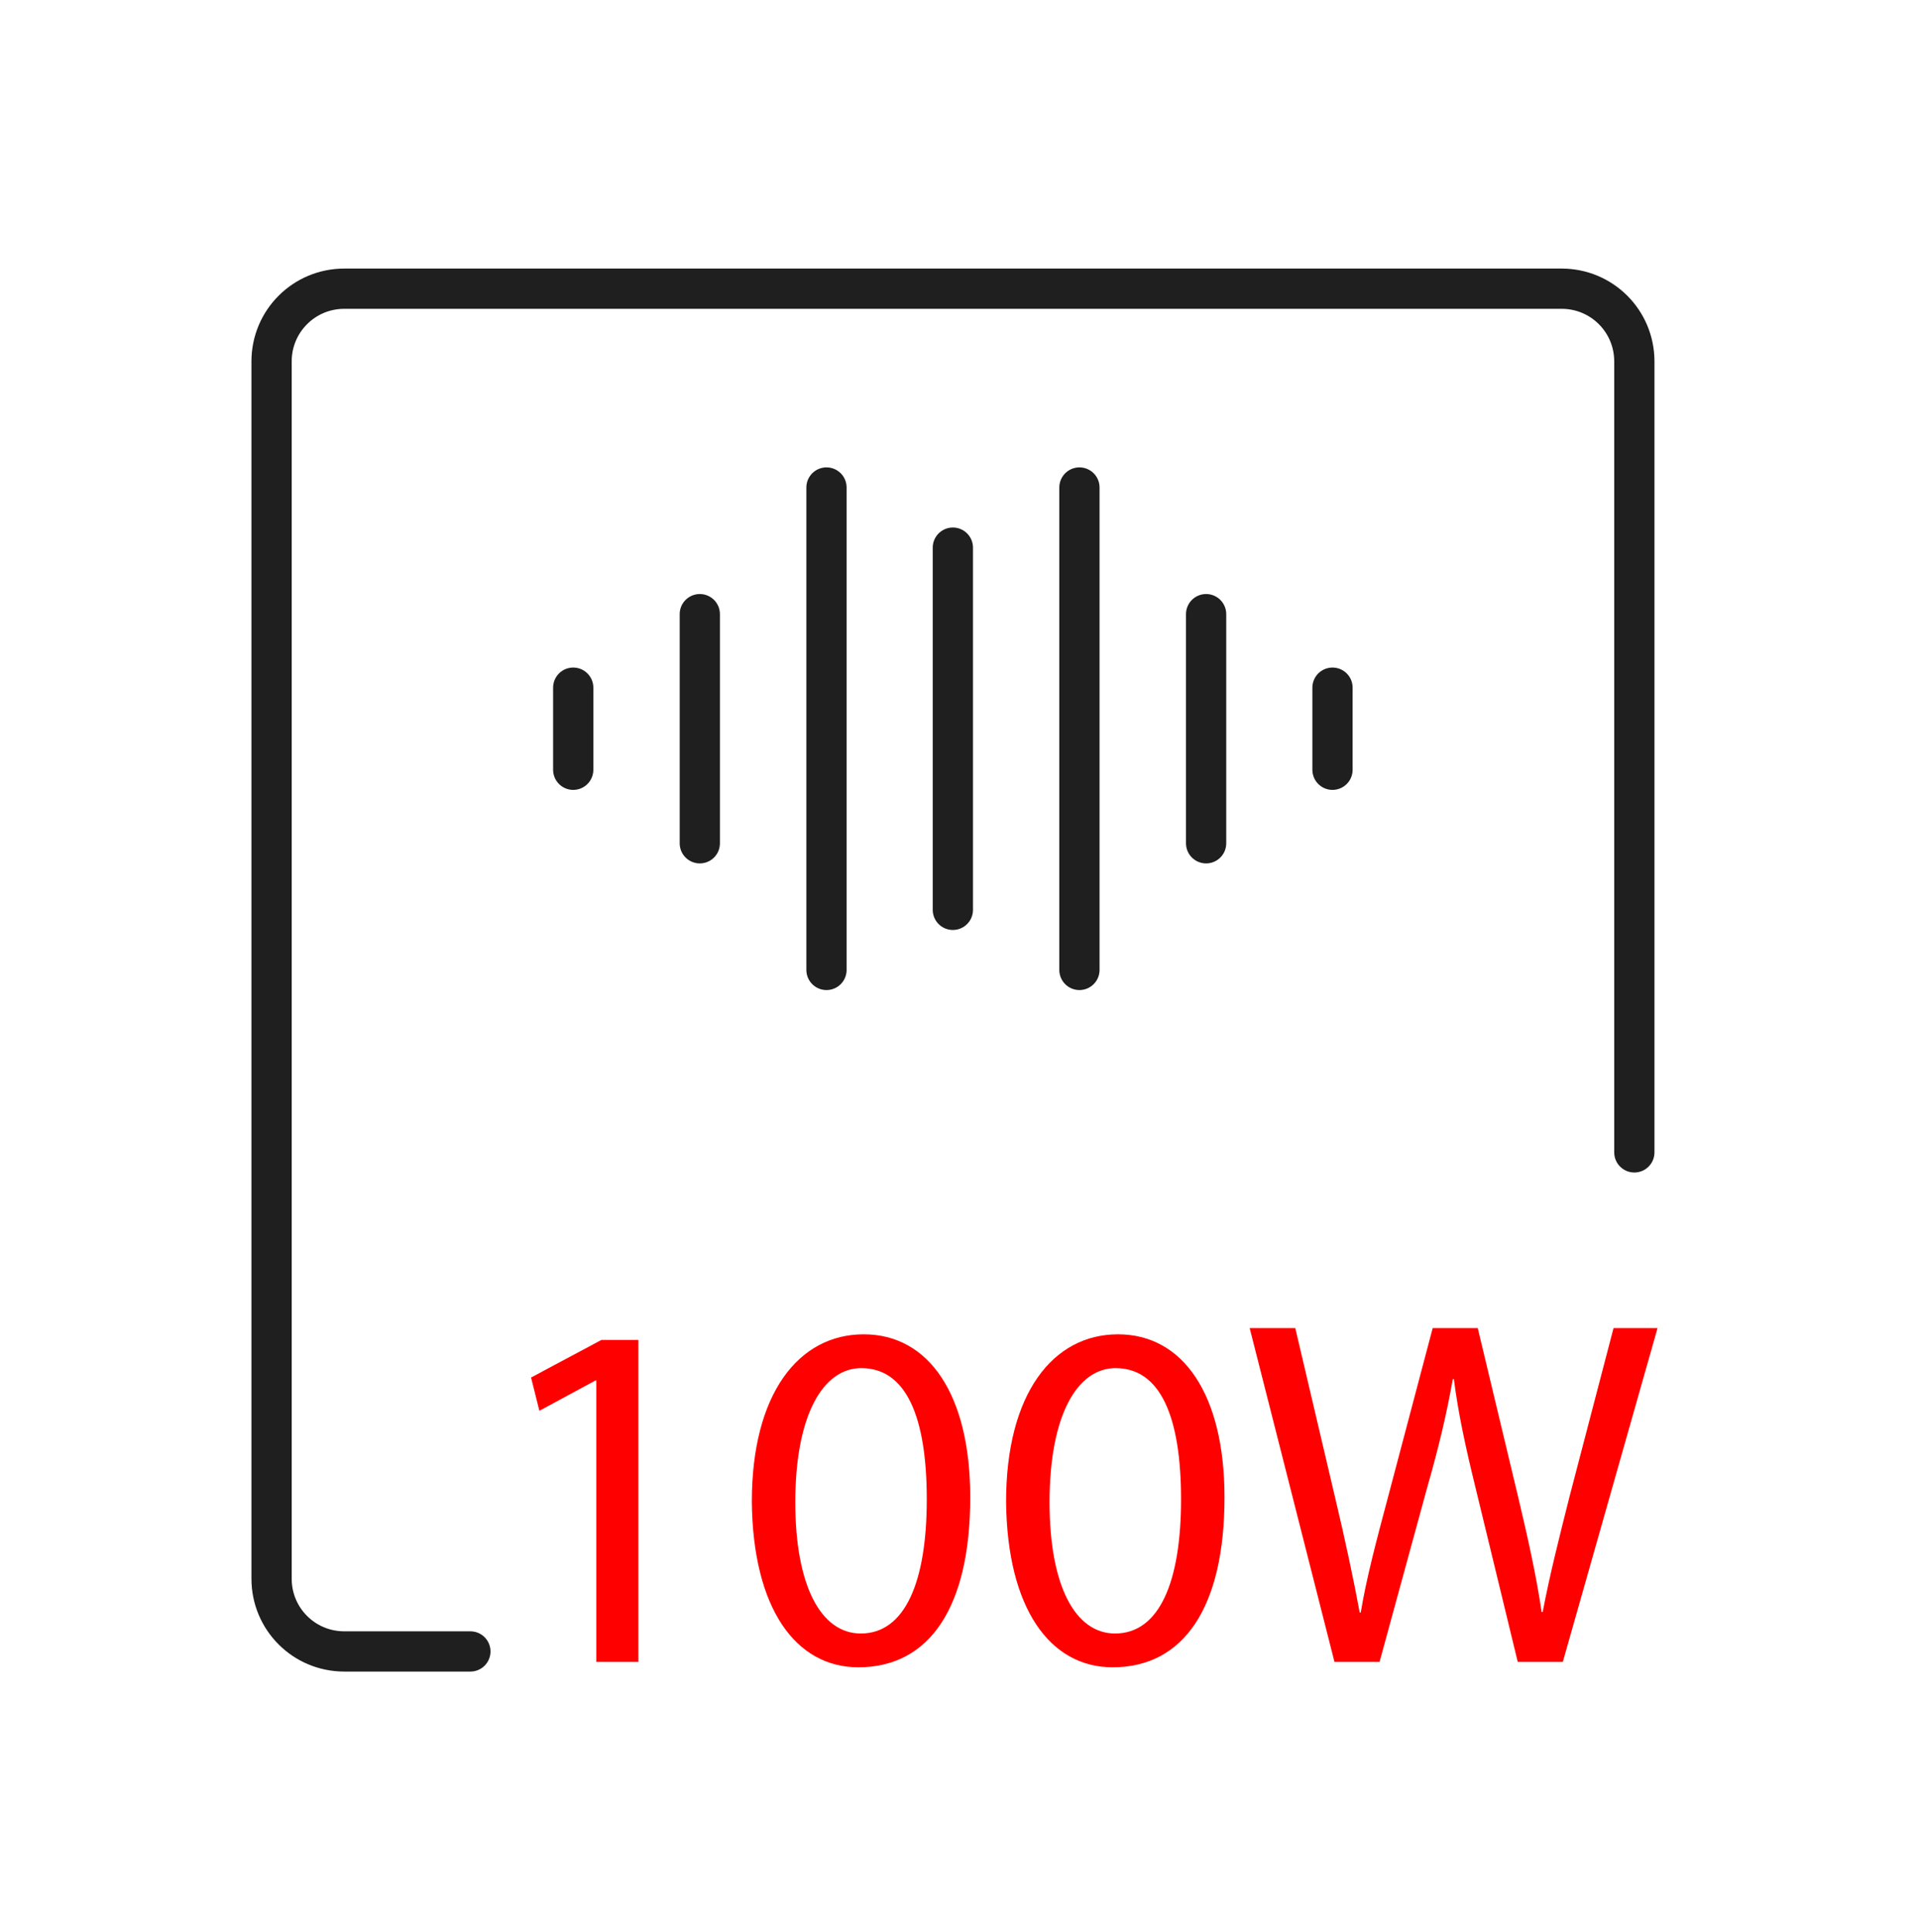 <?xml version="1.0" encoding="UTF-8"?> <svg xmlns="http://www.w3.org/2000/svg" width="149" height="150" viewBox="0 0 149 150" fill="none"><g clip-path="url(#clip0_2732_11636)"><path d="M126.898 89.478V28.062C126.898 24.937 124.378 22.416 121.253 22.416H26.732C23.607 22.416 21.086 24.937 21.086 28.062V122.583C21.086 125.708 23.607 128.229 26.732 128.229H36.523" stroke="#1F1F1F" stroke-width="3.125" stroke-linecap="round" stroke-linejoin="round"></path><path d="M64.172 37.853V75.312" stroke="#1F1F1F" stroke-width="3.125" stroke-linecap="round" stroke-linejoin="round"></path><path d="M54.336 47.687V65.478" stroke="#1F1F1F" stroke-width="3.125" stroke-linecap="round" stroke-linejoin="round"></path><path d="M73.984 42.522V70.647" stroke="#1F1F1F" stroke-width="3.125" stroke-linecap="round" stroke-linejoin="round"></path><path d="M83.812 37.853V75.312" stroke="#1F1F1F" stroke-width="3.125" stroke-linecap="round" stroke-linejoin="round"></path><path d="M93.648 47.687V65.478" stroke="#1F1F1F" stroke-width="3.125" stroke-linecap="round" stroke-linejoin="round"></path><path d="M103.461 53.395V59.77" stroke="#1F1F1F" stroke-width="3.125" stroke-linecap="round" stroke-linejoin="round"></path><path d="M44.508 53.395V59.77" stroke="#1F1F1F" stroke-width="3.125" stroke-linecap="round" stroke-linejoin="round"></path><path d="M46.318 107.189H46.234L41.88 109.543L41.234 106.96L46.693 104.043H49.568V129.043H46.297V107.189H46.318Z" fill="#FF0000"></path><path d="M75.333 116.272C75.333 124.772 72.188 129.46 66.646 129.46C61.771 129.46 58.458 124.876 58.375 116.605C58.375 108.23 62 103.605 67.062 103.605C72.125 103.605 75.333 108.293 75.333 116.251V116.272ZM61.75 116.647C61.75 123.147 63.75 126.835 66.833 126.835C70.292 126.835 71.958 122.793 71.958 116.418C71.958 110.043 70.375 106.23 66.875 106.23C63.917 106.23 61.75 109.855 61.75 116.647Z" fill="#FF0000"></path><path d="M95.076 116.272C95.076 124.772 91.93 129.46 86.388 129.46C81.513 129.46 78.201 124.876 78.117 116.605C78.117 108.23 81.742 103.605 86.805 103.605C91.867 103.605 95.076 108.293 95.076 116.251V116.272ZM81.492 116.647C81.492 123.147 83.492 126.835 86.576 126.835C90.034 126.835 91.701 122.793 91.701 116.418C91.701 110.043 90.117 106.23 86.617 106.23C83.659 106.23 81.492 109.855 81.492 116.647Z" fill="#FF0000"></path><path d="M103.615 129.042L97.031 103.125H100.573L103.656 116.25C104.427 119.479 105.115 122.708 105.573 125.208H105.656C106.073 122.625 106.885 119.562 107.781 116.208L111.24 103.125H114.74L117.885 116.271C118.615 119.354 119.302 122.417 119.698 125.167H119.781C120.323 122.313 121.052 119.437 121.865 116.208L125.281 103.125H128.698L121.344 129.042H117.844L114.573 115.542C113.76 112.229 113.219 109.688 112.885 107.083H112.802C112.344 109.667 111.76 112.208 110.802 115.542L107.115 129.042H103.615Z" fill="#FF0000"></path></g><defs><clipPath id="clip0_2732_11636"><rect width="150" height="150" fill="white" transform="translate(-1)"></rect></clipPath></defs></svg> 